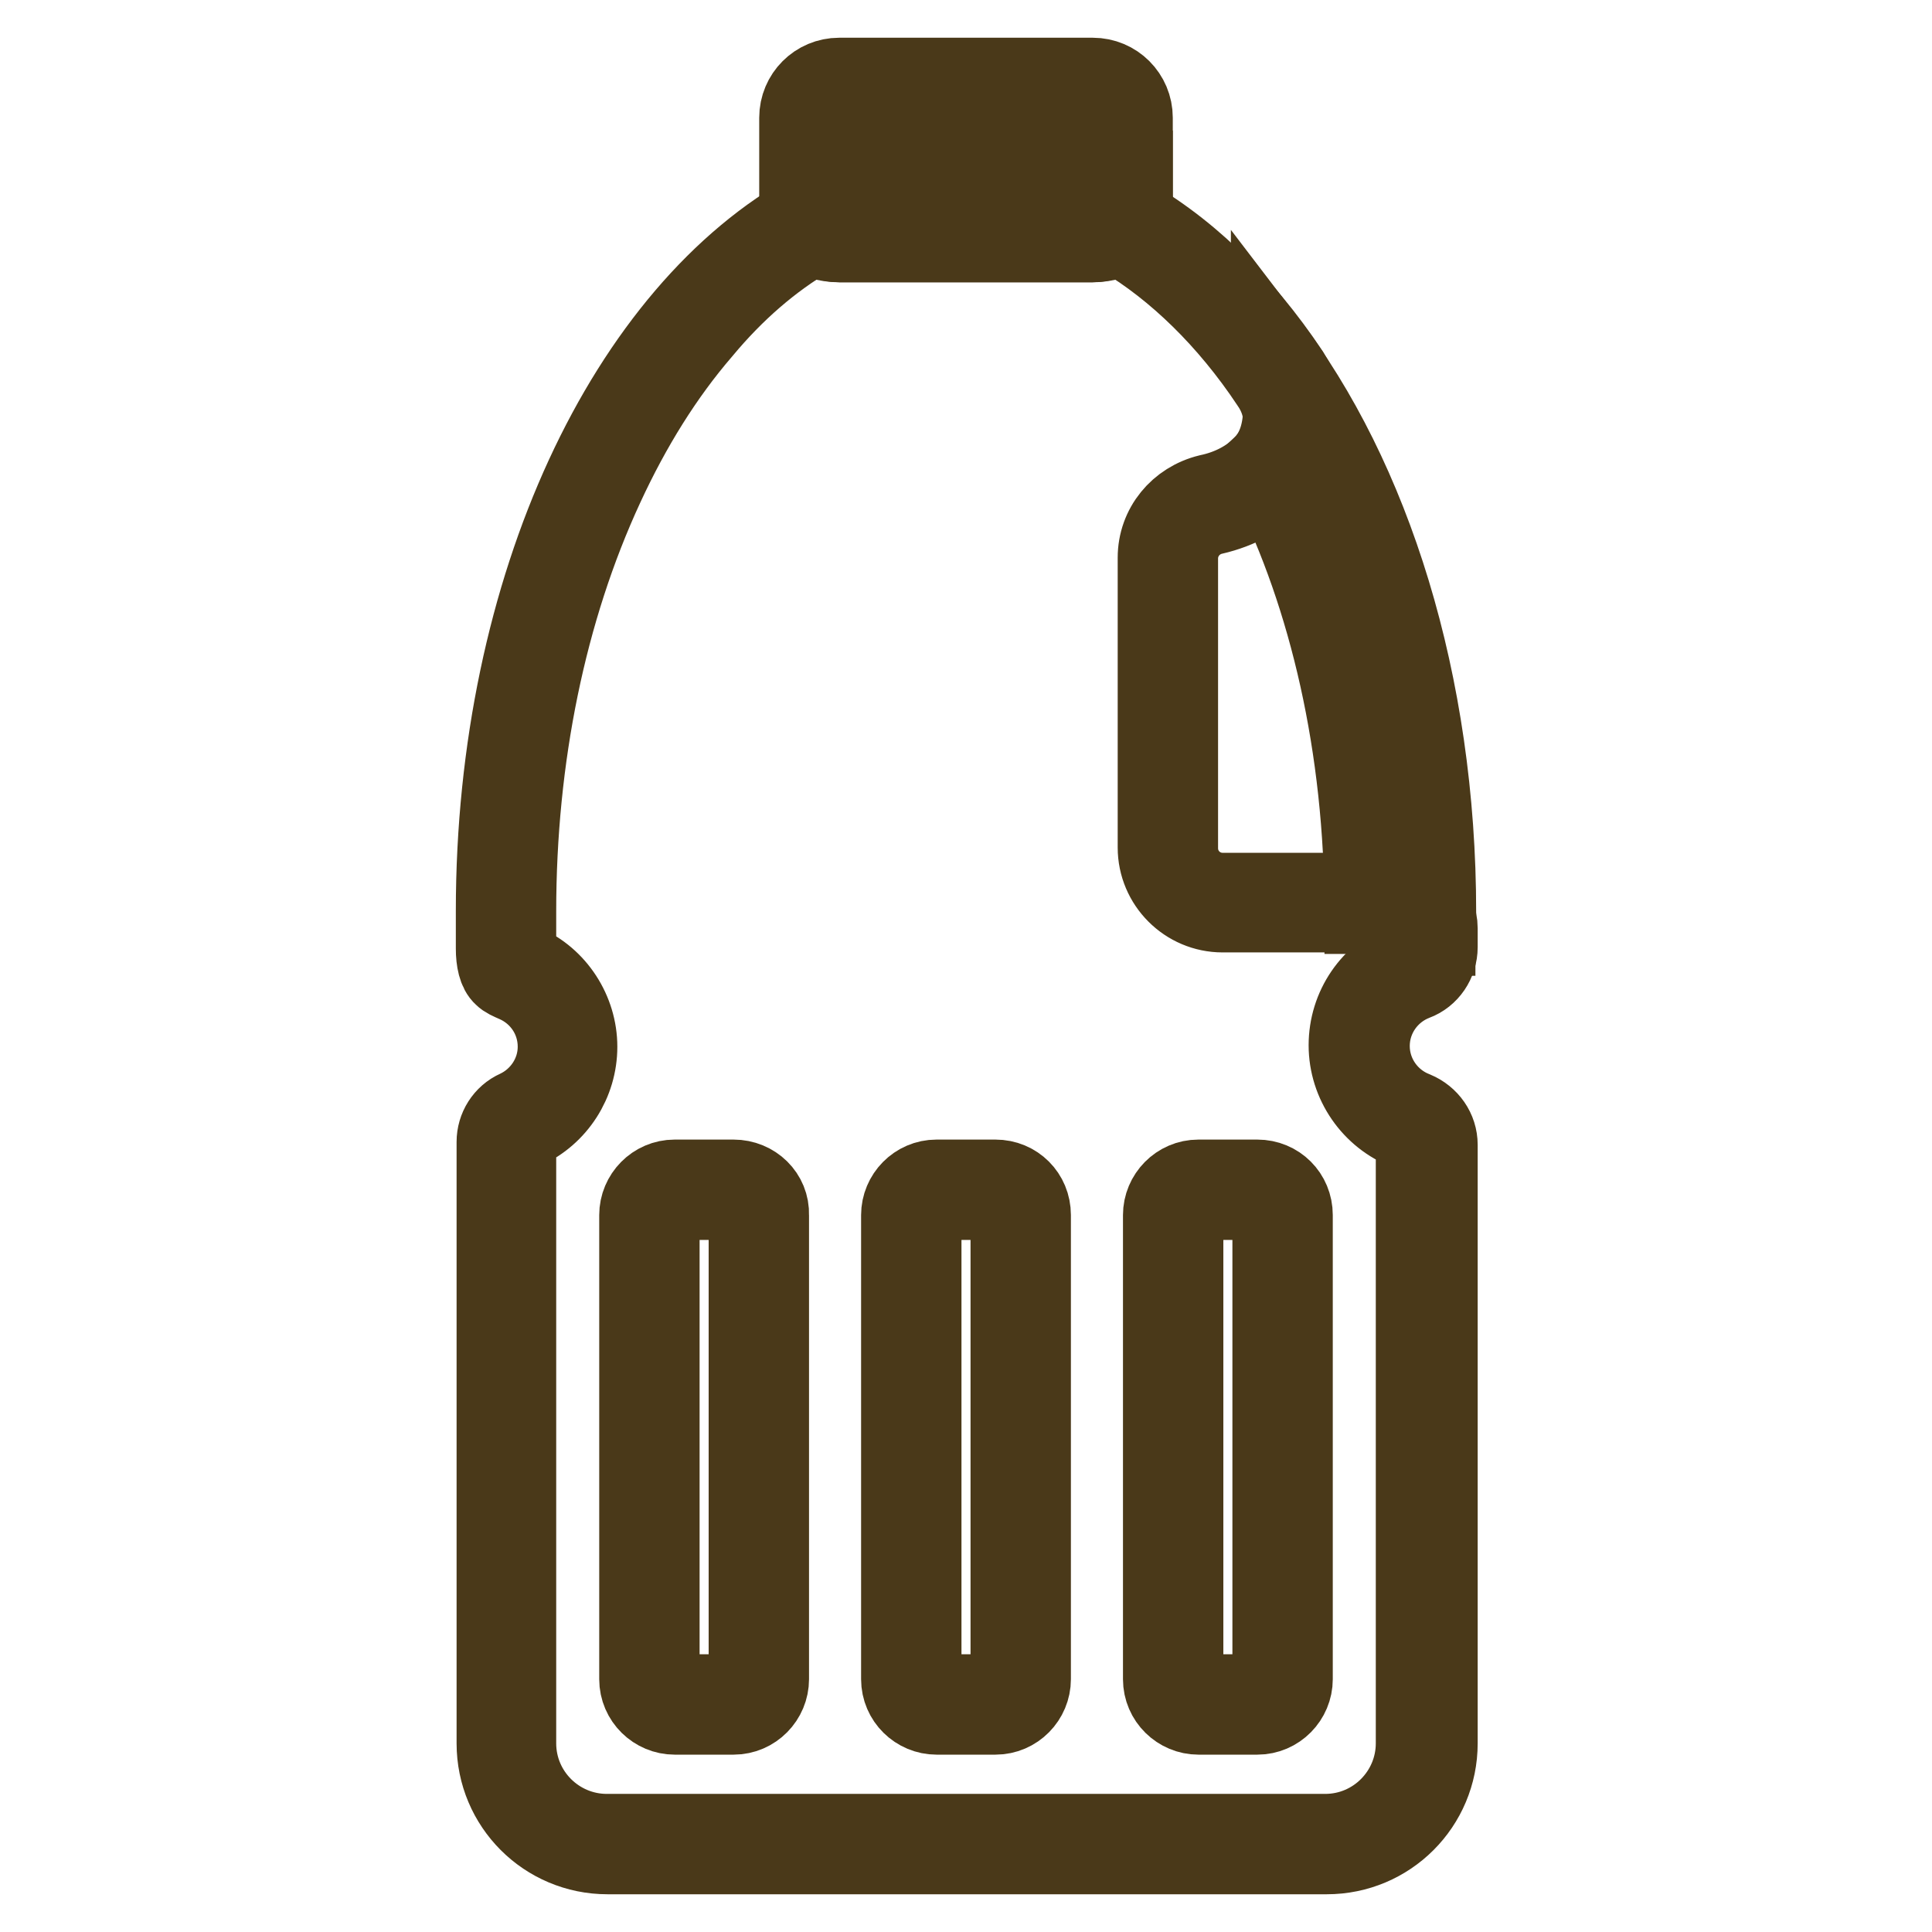 <?xml version="1.0" encoding="utf-8"?>
<!-- Svg Vector Icons : http://www.onlinewebfonts.com/icon -->
<!DOCTYPE svg PUBLIC "-//W3C//DTD SVG 1.1//EN" "http://www.w3.org/Graphics/SVG/1.1/DTD/svg11.dtd">
<svg version="1.1" xmlns="http://www.w3.org/2000/svg" xmlns:xlink="http://www.w3.org/1999/xlink" x="0px" y="0px" viewBox="0 0 256 256" enable-background="new 0 0 256 256" xml:space="preserve">
<g> <path stroke-width="10" fill-opacity="0" stroke="#4a3919"  d="M172.6,58.2c9.1,16.5,14.3,37.5,14.7,59.7h-3.4c-0.2-9.9-1.3-19.6-3.4-28.9c-2.2-9.8-5.3-18.8-9.4-26.9 l-0.1-0.3C171.8,60.7,172.3,59.4,172.6,58.2 M168.1,45.2v3.4c1,1.5,1.6,3.6,1.6,5.8c0,2.3-0.6,5.2-2.6,7.1l1,2.2 c7.7,15.4,12.4,35.3,12.4,57.1v0.6h7.7v2.9h2.3c0-1.1,0.1-2.3,0.1-3.4C190.6,90.4,181.9,63.2,168.1,45.2z"/> <path stroke-width="10" fill-opacity="0" stroke="#4a3919"  d="M107.5,31.6c1.1,0.5,2.4,0.8,3.7,0.8h33.6c1.3,0,2.5-0.3,3.7-0.8c7.2,4.3,14,10.9,19.6,19.3 c0.1,0.1,0.1,0.2,0.2,0.3c0.9,1.4,1.4,2.9,1.4,4.4c0,4.4-3.9,8.4-9.6,9.6c-4.1,1-7,4.5-7,8.7v38.4c0,4.9,4,8.9,8.9,8.9h23.6 c0.9,0,1.7,0.8,1.7,1.7v2.6c0,0.7-0.4,1.3-1,1.5c-4.8,1.8-7.9,6.4-7.9,11.5c0,5.1,3.2,9.7,7.9,11.5c0.6,0.2,1,0.8,1,1.5V231 c0,6.4-5.2,11.7-11.7,11.7H80.4c-6.4,0-11.7-5.2-11.7-11.7v-79.6c0-0.6,0.4-1.2,0.9-1.5c4.4-2,7.2-6.4,7.2-11.2 c0-4.8-2.9-9.3-7.3-11.2l-0.2-0.1c-0.2-0.1-0.4-0.2-0.5-0.2c-0.1-0.2-0.1-0.6-0.1-1.4v-5c0-20.4,4-39.9,11.6-56.3 c3.6-7.8,7.9-14.7,12.9-20.5C97.6,38.7,102.4,34.6,107.5,31.6 M107.6,27.6C83,41,65.4,77.6,65.4,120.7v5c0,1.6,0.3,3.1,1.1,3.8 c0.4,0.4,0.9,0.6,1.8,1c3.1,1.4,5.3,4.5,5.3,8.2c0,3.6-2.2,6.7-5.2,8.1c-1.8,0.8-2.9,2.6-2.9,4.5V231c0,8.3,6.7,15,15,15h95.3 c8.3,0,15-6.7,15-15v-79.3c0-2.1-1.3-3.9-3.2-4.7c-3.4-1.3-5.8-4.6-5.8-8.4c0-3.8,2.4-7.1,5.8-8.4c1.9-0.7,3.2-2.6,3.2-4.7V123 c0-2.8-2.3-5-5-5H162c-3.1,0-5.6-2.5-5.6-5.6V74c0-2.6,1.8-4.9,4.4-5.5c7-1.6,12.2-6.8,12.2-12.9c0-2.3-0.7-4.4-1.9-6.3h0 c-6.4-9.6-14.1-17-22.7-21.6c-1,0.8-2.2,1.3-3.6,1.3h-33.6C109.8,29,108.6,28.5,107.6,27.6z"/> <path stroke-width="10" fill-opacity="0" stroke="#4a3919"  d="M144.8,13.4c1.2,0,2.2,1,2.2,2.2v11.2c0,1.2-1,2.2-2.2,2.2h-33.6c-1.2,0-2.2-1-2.2-2.2V15.6 c0-1.2,1-2.2,2.2-2.2H144.8 M144.8,10h-33.6c-3.1,0-5.6,2.5-5.6,5.6v11.2c0,3.1,2.5,5.6,5.6,5.6h33.6c3.1,0,5.6-2.5,5.6-5.6V15.6 C150.4,12.5,147.9,10,144.8,10z"/> <path stroke-width="10" fill-opacity="0" stroke="#4a3919"  d="M150.4,22.3h-44.7v3.4h44.7V22.3z M97.2,159.3c0.9,0,1.7,0.8,1.7,1.7v61.5c0,0.9-0.8,1.7-1.7,1.7h-7.8 c-0.9,0-1.7-0.8-1.7-1.7V161c0-0.9,0.8-1.7,1.7-1.7H97.2 M97.2,156h-7.8c-2.8,0-5,2.3-5,5v61.5c0,2.8,2.3,5,5,5h7.8 c2.8,0,5-2.3,5-5V161C102.3,158.2,100,156,97.2,156z M131.9,159.3c0.9,0,1.7,0.8,1.7,1.7v61.5c0,0.9-0.8,1.7-1.7,1.7h-7.8 c-0.9,0-1.7-0.8-1.7-1.7V161c0-0.9,0.8-1.7,1.7-1.7H131.9 M131.9,156h-7.8c-2.8,0-5,2.3-5,5v61.5c0,2.8,2.3,5,5,5h7.8 c2.8,0,5-2.3,5-5V161C136.9,158.2,134.7,156,131.9,156z M166.6,159.3c0.9,0,1.7,0.8,1.7,1.7v61.5c0,0.9-0.8,1.7-1.7,1.7h-7.8 c-0.9,0-1.7-0.8-1.7-1.7V161c0-0.9,0.8-1.7,1.7-1.7H166.6 M166.6,156h-7.8c-2.8,0-5,2.3-5,5v61.5c0,2.8,2.3,5,5,5h7.8 c2.8,0,5-2.3,5-5V161C171.6,158.2,169.4,156,166.6,156z"/></g>
</svg>